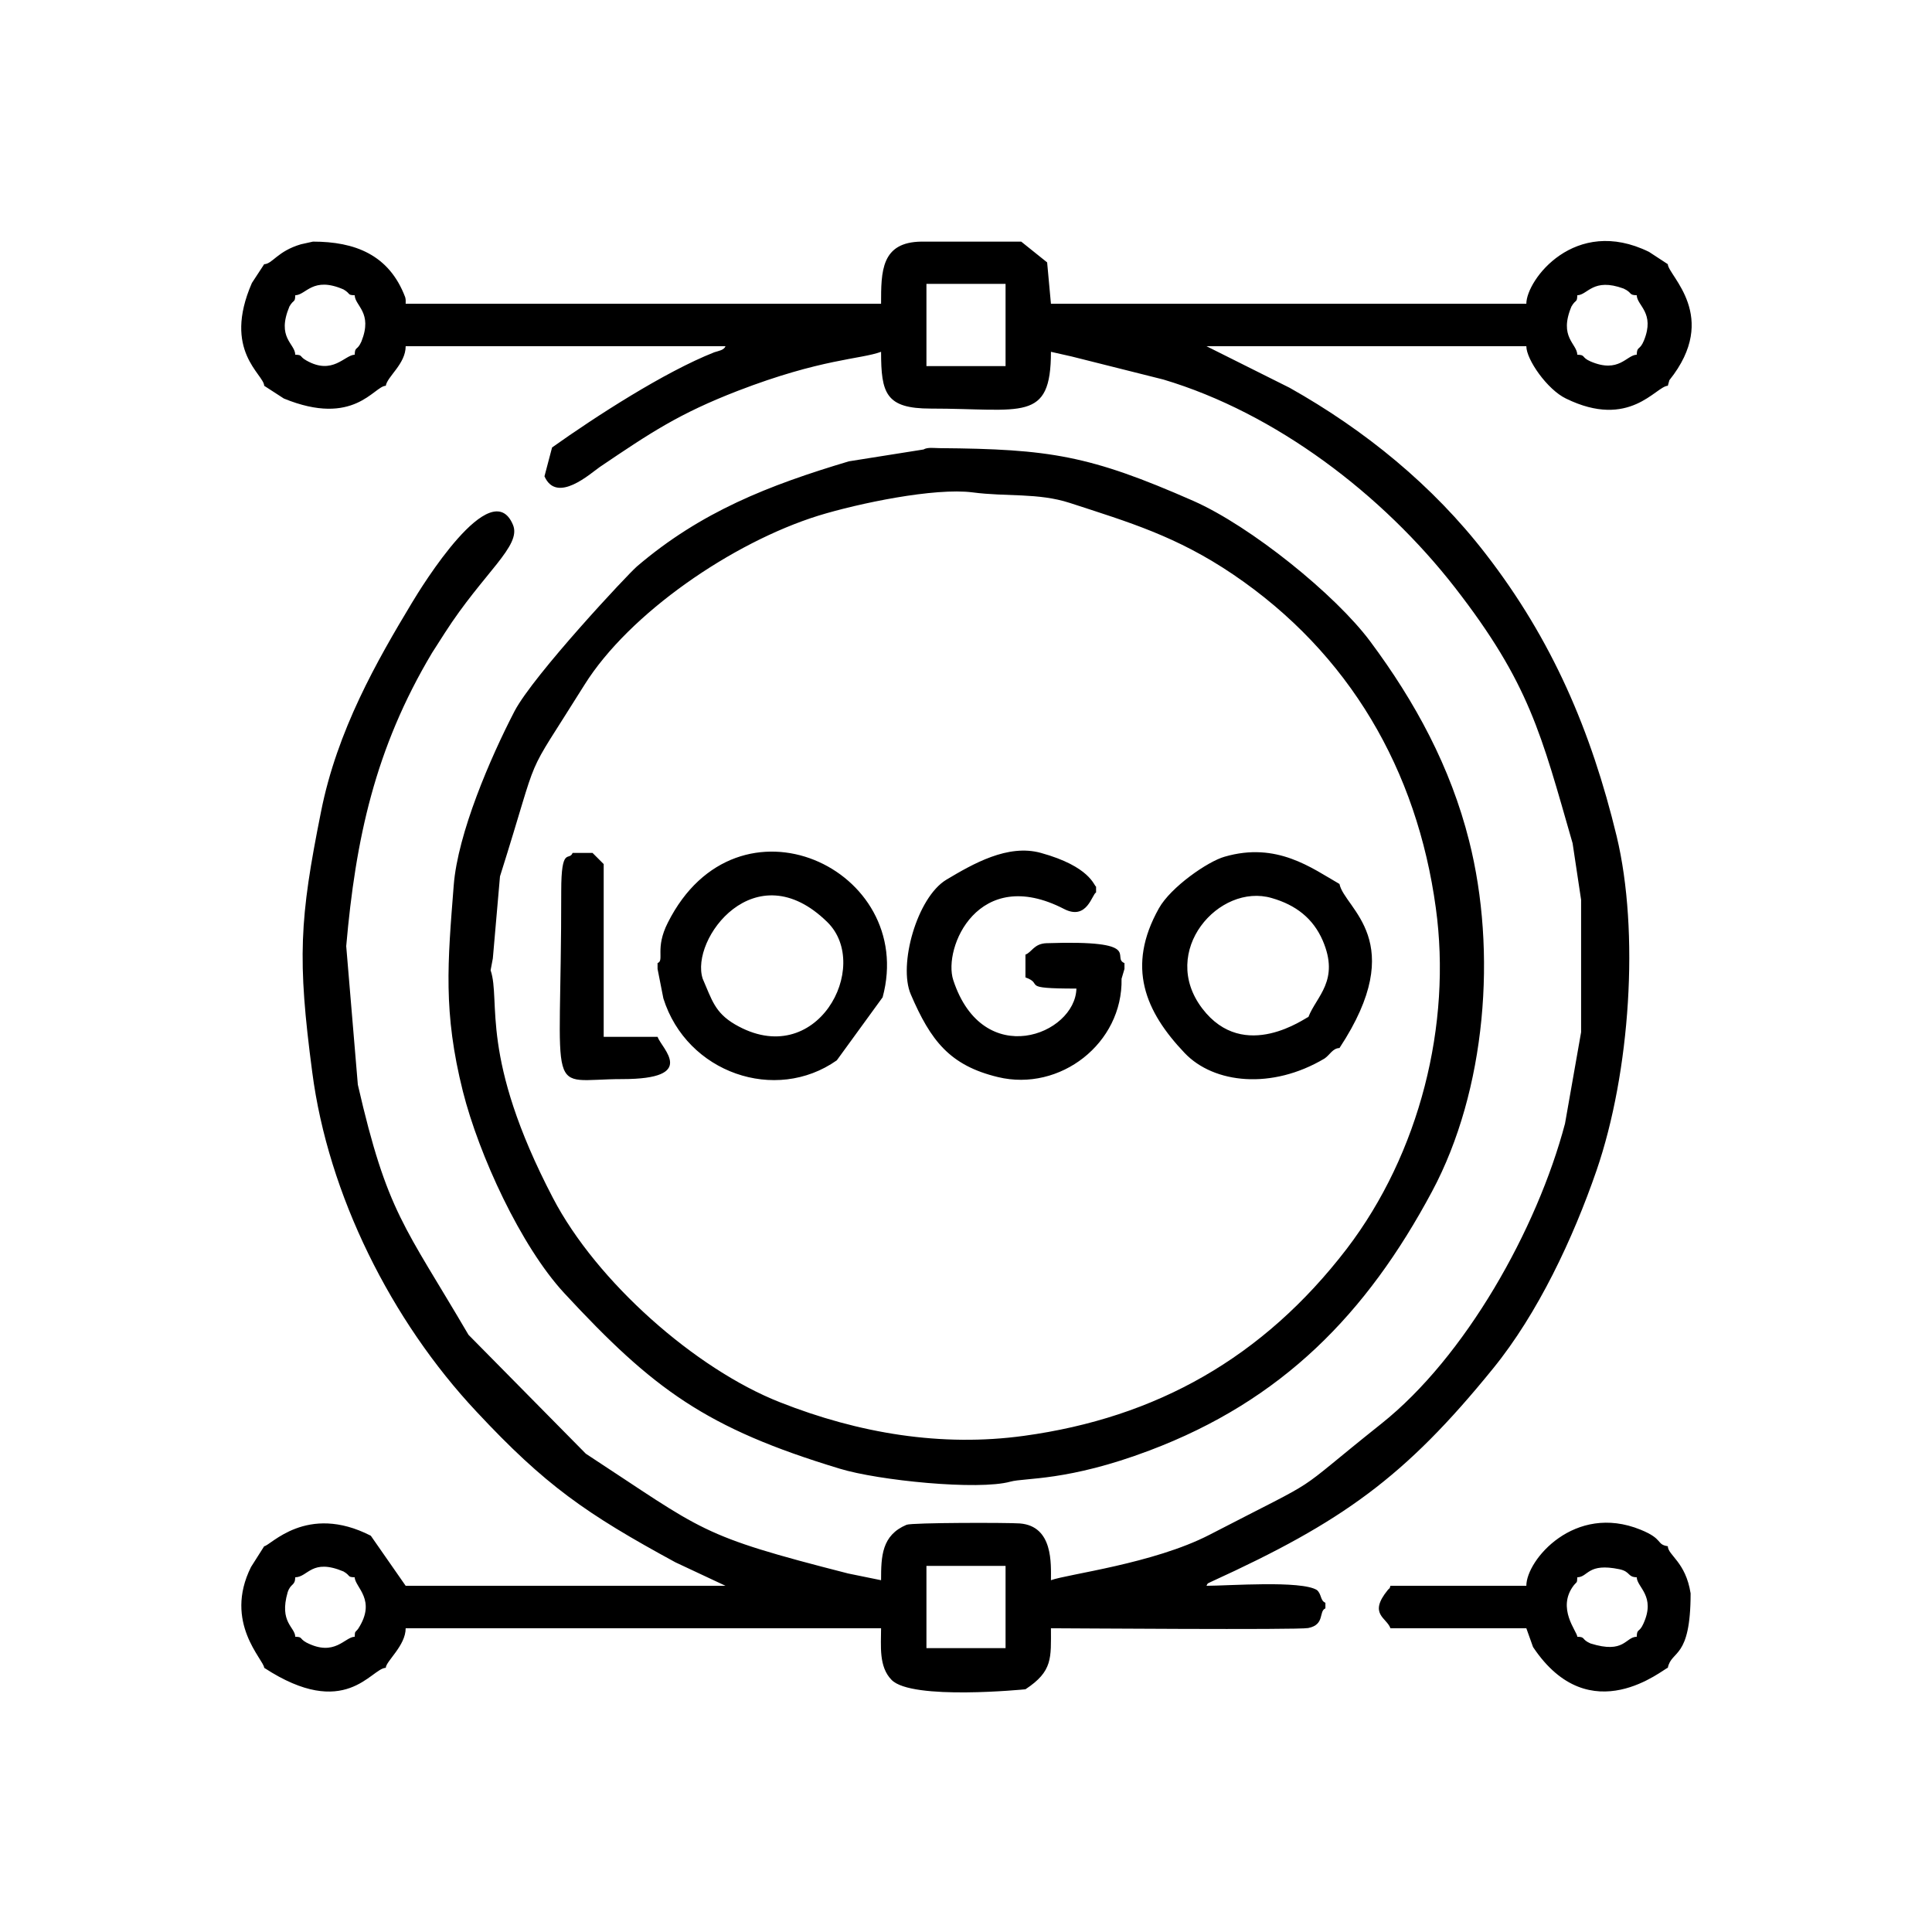 <?xml version="1.0" encoding="UTF-8"?>
<!DOCTYPE svg PUBLIC "-//W3C//DTD SVG 1.1//EN" "http://www.w3.org/Graphics/SVG/1.1/DTD/svg11.dtd">
<!-- Creator: CorelDRAW -->
<svg xmlns="http://www.w3.org/2000/svg" xml:space="preserve" width="64px" height="64px" version="1.1" style="shape-rendering:geometricPrecision; text-rendering:geometricPrecision; image-rendering:optimizeQuality; fill-rule:evenodd; clip-rule:evenodd"
viewBox="0 0 8.644 8.644"
 xmlns:xlink="http://www.w3.org/1999/xlink"
 xmlns:xodm="http://www.corel.com/coreldraw/odm/2003">
 <defs>
  <style type="text/css">
   <![CDATA[
    .fil0 {fill:none}
    .fil1 {fill:black}
   ]]>
  </style>
 </defs>
 <g id="Слой_x0020_1">
  <rect class="fil0" width="8.644" height="8.644"/>
  <path class="fil1" d="M4.145 7.006l0.354 0 0 0.368 -0.354 0 0 -0.368zm-1.203 -2.367l-0.241 0 0 -0.773 -0.05 -0.05 -0.089 0c-0.016,0.039 -0.051,-0.033 -0.051,0.171 0.001,0.959 -0.076,0.841 0.273,0.841 0.341,0 0.177,-0.136 0.158,-0.189zm4.115 2.418c0.05,-0.001 0.045,-0.066 0.189,-0.036 0.05,0.011 0.035,0.035 0.077,0.036 0.001,0.045 0.086,0.084 0.03,0.207 -0.019,0.043 -0.029,0.02 -0.03,0.059 -0.052,0.001 -0.054,0.078 -0.207,0.03 -0.043,-0.019 -0.02,-0.029 -0.059,-0.03 0,-0.023 -0.095,-0.128 -0.015,-0.231 0.013,-0.016 0.014,-0.007 0.015,-0.035zm0.507 0.072c0,0.297 -0.086,0.252 -0.102,0.333 -0.016,0.001 -0.347,0.291 -0.603,-0.093l-0.03 -0.084 -0.608 0c-0.017,-0.048 -0.1,-0.063 -0.012,-0.171 0.015,-0.017 0.004,0.003 0.012,-0.019l0.608 0c0,-0.115 0.216,-0.371 0.511,-0.251 0.104,0.042 0.069,0.066 0.122,0.074 0.001,0.041 0.08,0.07 0.102,0.211zm-2.533 -2.794l0 -0.026c-0.062,-0.025 0.095,-0.104 -0.349,-0.089 -0.056,0.002 -0.066,0.041 -0.094,0.051l0 0.102c0.087,0.031 -0.033,0.05 0.228,0.05 -0.005,0.207 -0.418,0.368 -0.551,-0.038 -0.047,-0.143 0.111,-0.517 0.496,-0.318 0.103,0.053 0.125,-0.067 0.143,-0.074l0 -0.026c-0.01,-0.004 -0.026,-0.09 -0.247,-0.151 -0.148,-0.041 -0.304,0.049 -0.423,0.12 -0.131,0.079 -0.216,0.381 -0.159,0.513 0.089,0.207 0.174,0.318 0.39,0.37 0.278,0.067 0.559,-0.151 0.553,-0.44l0.013 -0.044zm-1.887 0.044c-0.058,-0.176 0.235,-0.571 0.558,-0.253 0.2,0.197 -0.049,0.67 -0.414,0.457 -0.09,-0.053 -0.103,-0.11 -0.144,-0.204zm-0.202 -0.07l0 0.026 0.026 0.132c0.105,0.334 0.502,0.47 0.776,0.277l0.205 -0.282c0.155,-0.575 -0.65,-0.952 -0.961,-0.334 -0.059,0.116 -0.014,0.169 -0.046,0.181zm2.912 0.241c-0.009,0 -0.287,0.209 -0.475,-0.038 -0.195,-0.256 0.075,-0.563 0.311,-0.494 0.108,0.031 0.185,0.091 0.228,0.19 0.077,0.179 -0.028,0.249 -0.064,0.342zm0.139 0.139c0.316,-0.48 0.022,-0.623 0,-0.734 -0.124,-0.071 -0.28,-0.19 -0.514,-0.122 -0.075,0.021 -0.241,0.136 -0.294,0.231 -0.147,0.262 -0.061,0.462 0.115,0.647 0.131,0.138 0.391,0.165 0.626,0.025 0.024,-0.016 0.036,-0.046 0.067,-0.047zm-3.798 -0.348l0.01 -0.053 0.032 -0.367c0.192,-0.608 0.092,-0.399 0.378,-0.857 0.2,-0.32 0.662,-0.637 1.047,-0.757 0.179,-0.055 0.519,-0.126 0.69,-0.104 0.151,0.02 0.292,0.001 0.434,0.047 0.267,0.087 0.478,0.149 0.731,0.32 0.521,0.353 0.823,0.876 0.907,1.492 0.072,0.521 -0.072,1.098 -0.399,1.526 -0.374,0.487 -0.852,0.755 -1.443,0.836 -0.37,0.051 -0.74,-0.011 -1.092,-0.15 -0.379,-0.149 -0.821,-0.54 -1.016,-0.914 -0.331,-0.634 -0.232,-0.881 -0.279,-1.019zm1.937 -2.33l-0.334 0.053c-0.358,0.107 -0.661,0.225 -0.948,0.47 -0.038,0.032 -0.463,0.486 -0.548,0.648 -0.108,0.208 -0.254,0.547 -0.272,0.779 -0.027,0.345 -0.048,0.567 0.041,0.922 0.072,0.285 0.259,0.692 0.453,0.902 0.399,0.431 0.635,0.605 1.233,0.786 0.173,0.053 0.62,0.098 0.764,0.058 0.065,-0.018 0.256,-0.001 0.621,-0.139 0.595,-0.224 0.973,-0.613 1.265,-1.159 0.243,-0.454 0.291,-1.075 0.166,-1.569 -0.083,-0.33 -0.241,-0.622 -0.443,-0.893 -0.155,-0.208 -0.533,-0.514 -0.791,-0.628 -0.464,-0.204 -0.642,-0.232 -1.137,-0.236 -0.021,0 -0.052,-0.005 -0.07,0.006zm-2.732 -0.93c0.187,0 0.341,0.058 0.413,0.249 0.003,0.012 0.002,0.016 0.002,0.029l2.127 0c0,-0.145 0,-0.276 0.181,-0.278l0.446 0 0.116 0.093 0.017 0.185 2.127 0c0,-0.106 0.217,-0.395 0.549,-0.232l0.084 0.055c0.001,0.051 0.235,0.234 0.007,0.519l-0.007 0.025c-0.054,0.002 -0.17,0.197 -0.456,0.057 -0.083,-0.04 -0.177,-0.174 -0.177,-0.234l-1.431 0 0.372 0.186c0.336,0.189 0.64,0.436 0.877,0.743 0.298,0.385 0.472,0.792 0.586,1.263 0.103,0.428 0.061,1.057 -0.09,1.496 -0.105,0.304 -0.262,0.639 -0.463,0.886 -0.395,0.487 -0.676,0.687 -1.261,0.954 -0.015,0.008 -0.015,0.004 -0.021,0.018 0.097,0 0.424,-0.025 0.494,0.019 0.022,0.019 0.014,0.047 0.038,0.057l0 0.025c-0.031,0.013 -0.001,0.073 -0.077,0.088 -0.044,0.009 -1.08,0.001 -1.151,0.001 0,0.133 0.009,0.192 -0.114,0.273 0,0 -0.509,0.051 -0.599,-0.042 -0.058,-0.059 -0.047,-0.152 -0.047,-0.231l-2.127 0c0,0.078 -0.088,0.147 -0.089,0.177 -0.066,0.002 -0.18,0.238 -0.544,0 -0.001,-0.036 -0.183,-0.202 -0.059,-0.451l0.059 -0.093c0.027,-0.001 0.19,-0.194 0.477,-0.047l0.156 0.224 1.431 0 -0.224 -0.105c-0.401,-0.218 -0.583,-0.345 -0.89,-0.674 -0.382,-0.407 -0.664,-0.972 -0.735,-1.519 -0.067,-0.507 -0.057,-0.685 0.039,-1.164 0.072,-0.365 0.251,-0.677 0.407,-0.936 0.042,-0.07 0.355,-0.581 0.452,-0.349 0.04,0.094 -0.131,0.213 -0.305,0.484l-0.057 0.089c-0.256,0.429 -0.342,0.834 -0.384,1.312l0.052 0.62c0.132,0.575 0.208,0.629 0.495,1.119l0.525 0.532c0.534,0.349 0.501,0.364 1.174,0.536l0.147 0.03c0,-0.108 0.003,-0.201 0.114,-0.248 0.025,-0.01 0.455,-0.01 0.507,-0.006 0.15,0.012 0.139,0.182 0.139,0.254 0.073,-0.027 0.459,-0.074 0.709,-0.203 0.543,-0.281 0.341,-0.156 0.769,-0.497 0.376,-0.299 0.697,-0.87 0.822,-1.343l0.072 -0.409 0 -0.592 -0.038 -0.253c-0.141,-0.49 -0.193,-0.715 -0.527,-1.145 -0.324,-0.416 -0.801,-0.78 -1.304,-0.93l-0.41 -0.103 -0.093 -0.021c0,0.318 -0.128,0.254 -0.538,0.254 -0.201,0 -0.222,-0.068 -0.222,-0.254 -0.092,0.034 -0.266,0.03 -0.642,0.175 -0.263,0.102 -0.388,0.186 -0.616,0.34 -0.042,0.029 -0.193,0.167 -0.248,0.042l0.034 -0.129c0.194,-0.138 0.503,-0.338 0.726,-0.426 0.018,-0.006 0.043,-0.009 0.05,-0.027l-1.431 0c0,0.079 -0.082,0.135 -0.089,0.177 -0.053,0.001 -0.141,0.186 -0.456,0.057l-0.088 -0.057c-0.001,-0.052 -0.188,-0.155 -0.055,-0.46l0.055 -0.084c0.037,-0.001 0.059,-0.058 0.164,-0.089l0.054 -0.012zm-0.079 5.976c0.058,-0.001 0.073,-0.086 0.216,-0.026 0.034,0.02 0.015,0.025 0.05,0.026 0.001,0.045 0.1,0.101 0.015,0.231 -0.013,0.017 -0.014,0.007 -0.015,0.035 -0.045,0.001 -0.089,0.091 -0.216,0.026 -0.034,-0.019 -0.015,-0.025 -0.05,-0.026 -0.001,-0.044 -0.073,-0.064 -0.034,-0.199 0.014,-0.042 0.033,-0.027 0.034,-0.067zm2.824 -5.787l0.354 0 0 0.368 -0.354 0 0 -0.368zm2.912 0.051c0.047,-0.001 0.07,-0.08 0.207,-0.03 0.041,0.019 0.021,0.029 0.059,0.03 0.001,0.047 0.083,0.078 0.032,0.203 -0.019,0.046 -0.031,0.023 -0.032,0.063 -0.046,0.001 -0.079,0.085 -0.207,0.03 -0.043,-0.019 -0.02,-0.029 -0.059,-0.03 -0.001,-0.05 -0.084,-0.078 -0.026,-0.216 0.02,-0.034 0.025,-0.015 0.026,-0.05zm-5.736 0c0.049,-0.001 0.078,-0.086 0.216,-0.026 0.034,0.02 0.015,0.025 0.05,0.026 0.001,0.048 0.082,0.077 0.03,0.207 -0.019,0.043 -0.029,0.02 -0.03,0.059 -0.045,0.001 -0.098,0.093 -0.216,0.026 -0.034,-0.019 -0.015,-0.025 -0.05,-0.026 -0.001,-0.051 -0.085,-0.075 -0.026,-0.216 0.02,-0.034 0.025,-0.015 0.026,-0.05z"/>
 </g>
</svg>
